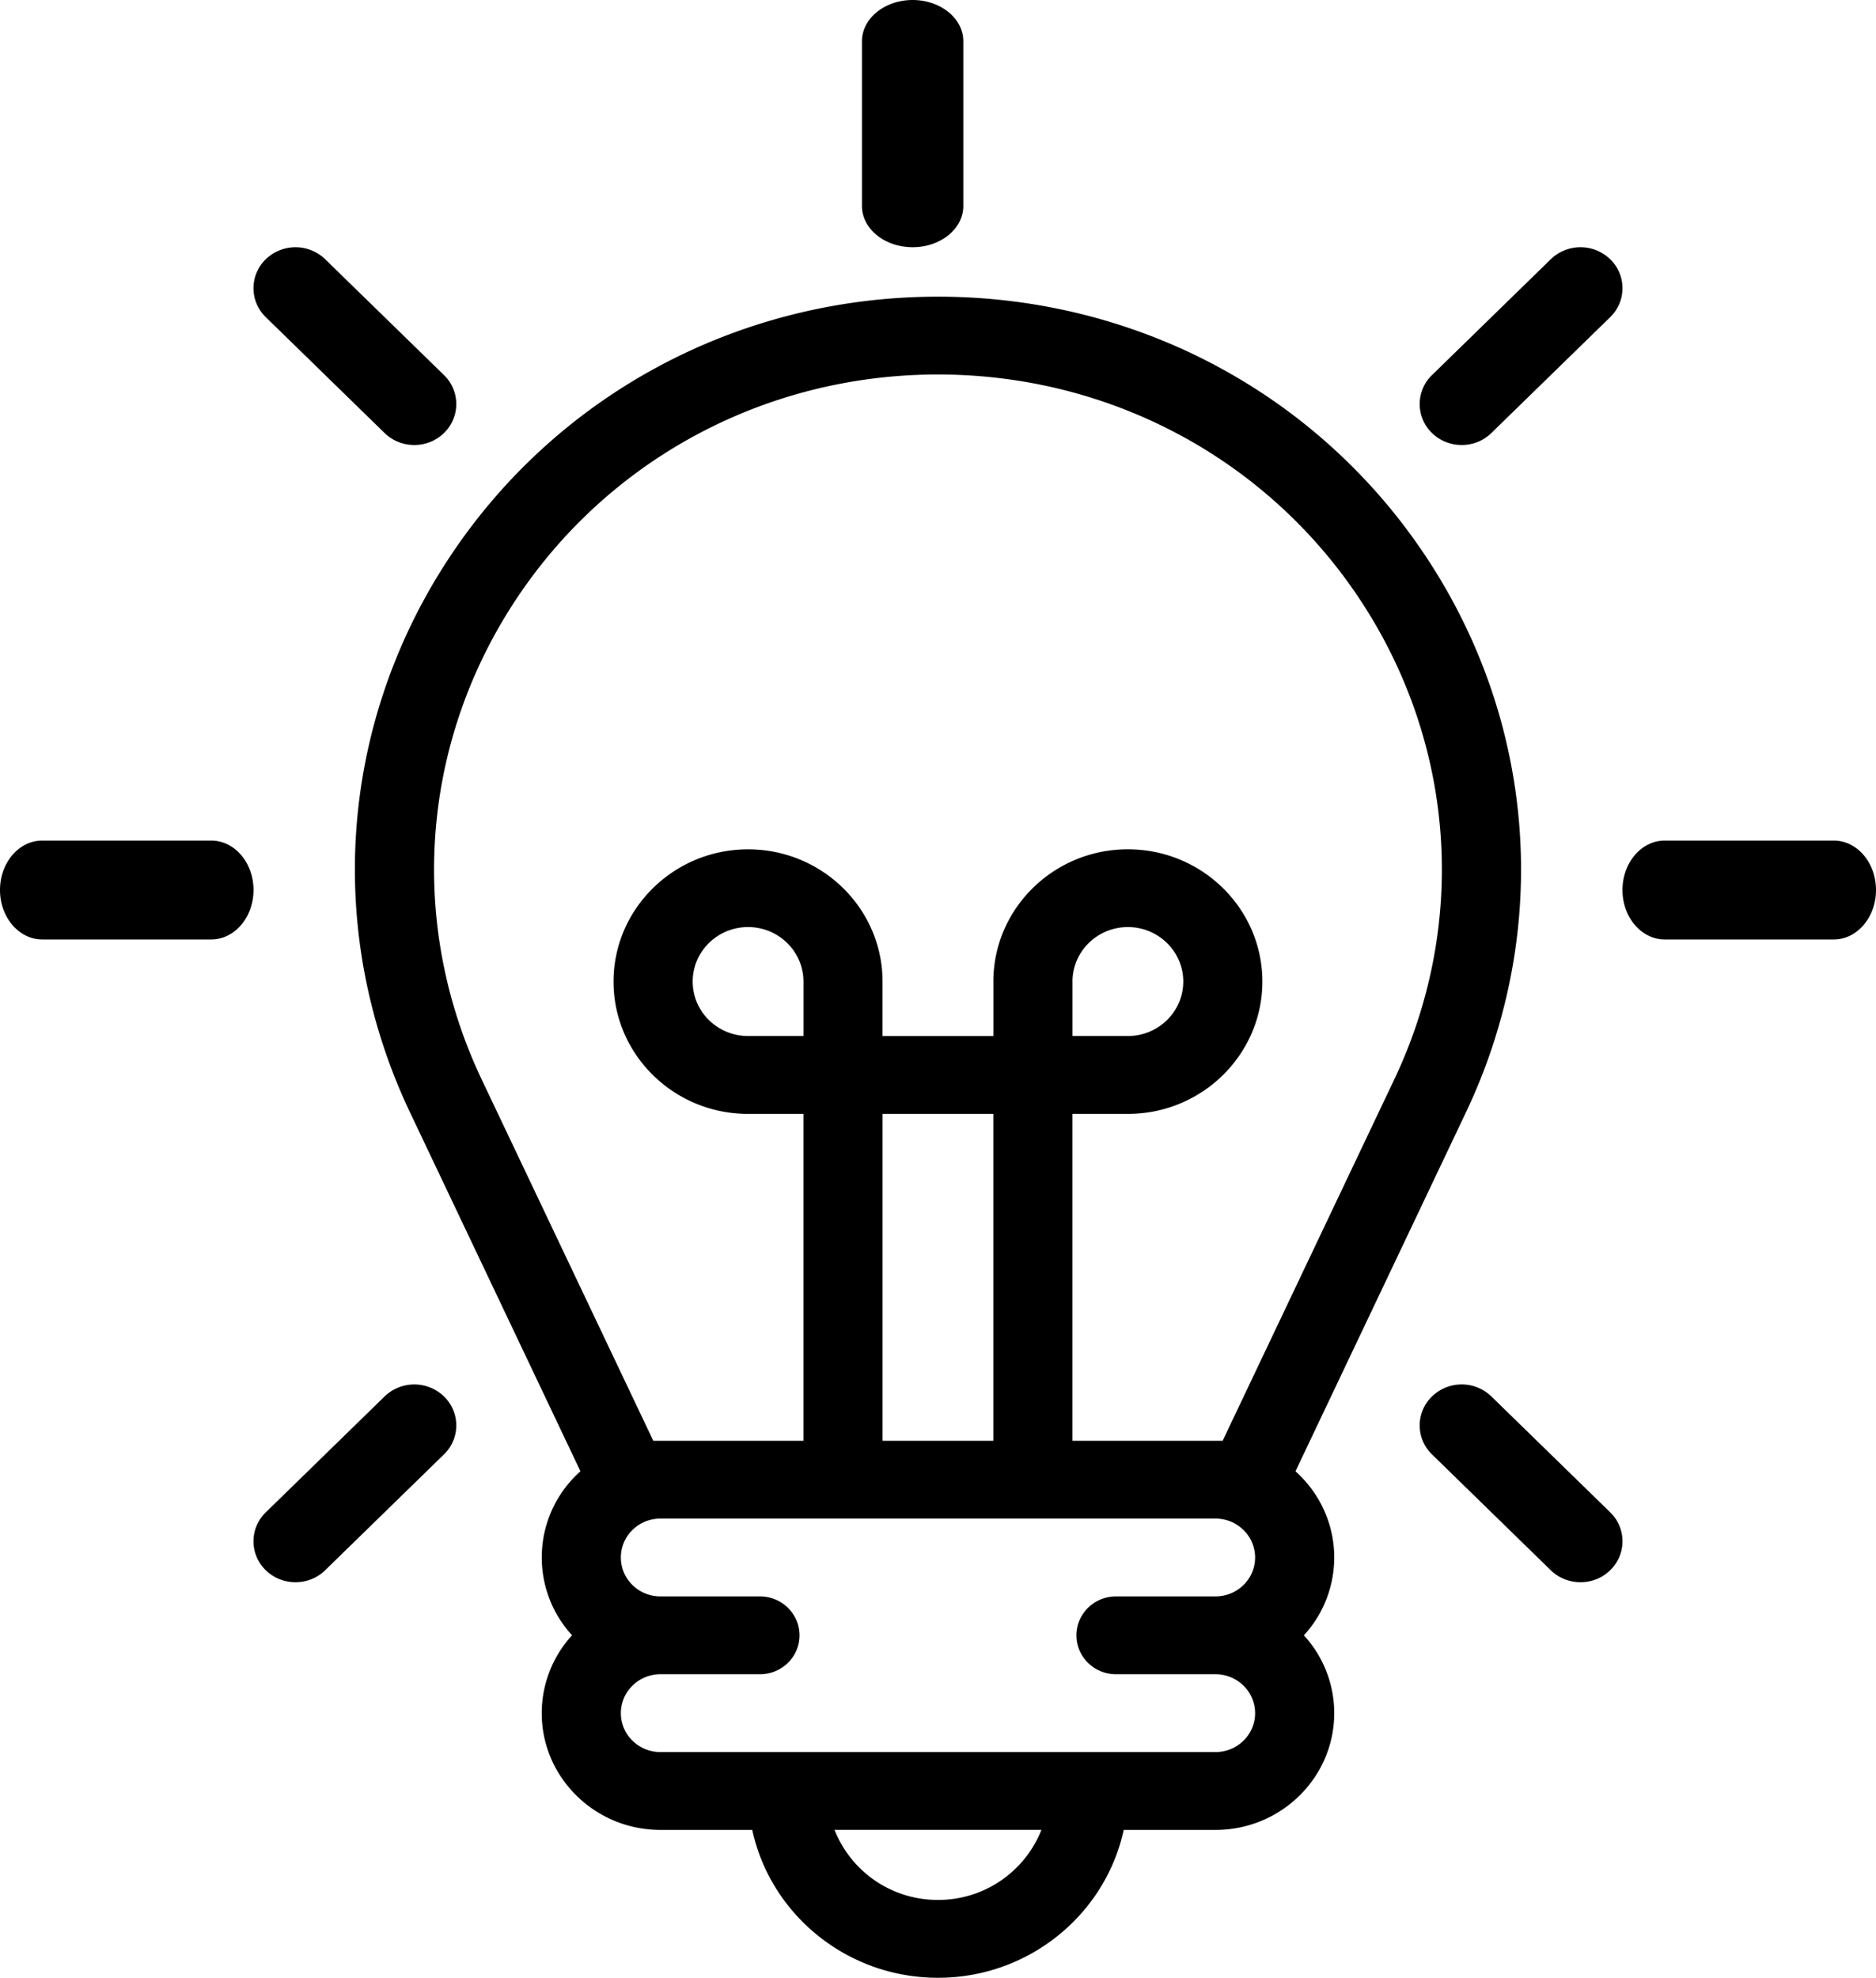 <svg xmlns="http://www.w3.org/2000/svg" viewBox="0 0 56.692 59.747" id="icon"><path d="m39.149 44.446 5.15-10.84c2.562-5.391 2.15-11.607-1.1-16.627s-8.802-8.017-14.854-8.017-11.605 2.997-14.855 8.017-3.66 11.236-1.099 16.627l5.15 10.84a3.48 3.48 0 0 0-.293 4.911l.039.044a3.48 3.48 0 0 0-.916 2.352c0 1.944 1.609 3.527 3.586 3.527h2.776c.551 2.549 2.858 4.467 5.612 4.467s5.06-1.918 5.613-4.467h2.775c1.978 0 3.587-1.583 3.587-3.527 0-.871-.328-1.71-.917-2.351a3.48 3.48 0 0 0 .917-2.351c0-1.03-.452-1.96-1.171-2.605m-19.407-.922-5.185-10.913c-2.213-4.659-1.858-10.03.95-14.37 2.809-4.338 7.608-6.928 12.838-6.928s10.03 2.59 12.838 6.929c2.808 4.338 3.163 9.71.95 14.37l-5.185 10.912H32.41V33.65h1.674c2.24 0 4.064-1.793 4.064-3.997s-1.823-3.997-4.065-3.997-4.064 1.793-4.064 3.997v1.646H26.67v-1.645c0-2.204-1.823-3.997-4.064-3.997s-4.065 1.793-4.065 3.997 1.823 3.996 4.064 3.996h1.674v9.875h-4.538Zm2.864-12.227h1.674v-1.645c0-.908-.75-1.646-1.674-1.646s-1.673.738-1.673 1.646.75 1.645 1.673 1.645m4.065 2.352h3.347v9.875h-3.347zm5.74-3.997v1.645h1.673c.923 0 1.674-.738 1.674-1.645s-.751-1.646-1.674-1.646-1.674.738-1.674 1.646Zm-4.066 27.743a3.35 3.35 0 0 1-3.126-2.116h6.252a3.35 3.35 0 0 1-3.126 2.116m-8.388-4.467h16.776c.66 0 1.196-.527 1.196-1.175s-.537-1.176-1.196-1.176h-3.008c-.66 0-1.196-.526-1.196-1.175s.536-1.176 1.196-1.176h3.008c.66 0 1.196-.527 1.196-1.175s-.537-1.176-1.196-1.176H19.957c-.66 0-1.195.527-1.195 1.176s.536 1.175 1.195 1.175h3.008c.66 0 1.196.526 1.196 1.176s-.536 1.175-1.196 1.175h-3.008c-.66 0-1.195.528-1.195 1.176s.536 1.175 1.195 1.175" style="fill:currentColor;stroke-width:0;fill-rule:evenodd"/><path d="M27.58 7.468c.845 0 1.531-.557 1.531-1.244v-4.98C29.111.558 28.425 0 27.58 0s-1.532.557-1.532 1.245v4.979c0 .687.686 1.244 1.532 1.244m-15.958 5.613c.248.242.573.362.898.362s.65-.12.897-.362a1.216 1.216 0 0 0 .031-1.719l-.031-.031-3.59-3.5a1.293 1.293 0 0 0-1.795 0 1.216 1.216 0 0 0-.031 1.719l.031.031zM6.384 25.393H1.277C.572 25.393 0 26.06 0 26.886s.572 1.494 1.277 1.494h5.107c.705 0 1.277-.669 1.277-1.494s-.572-1.493-1.277-1.493m5.238 16.793-3.59 3.5a1.216 1.216 0 0 0-.031 1.719l.031.031c.248.241.573.362.897.362s.65-.12.898-.363l3.59-3.5a1.216 1.216 0 0 0 .031-1.719l-.031-.031a1.293 1.293 0 0 0-1.795 0ZM46.864 7.831l-3.59 3.5a1.216 1.216 0 0 0-.031 1.719l.031.031c.248.242.573.362.898.362s.65-.12.897-.362l3.59-3.5a1.216 1.216 0 0 0 .031-1.719l-.031-.031a1.293 1.293 0 0 0-1.795 0m8.552 17.562h-5.108c-.705 0-1.277.668-1.277 1.493s.572 1.494 1.277 1.494h5.108c.705 0 1.276-.669 1.276-1.494s-.571-1.493-1.276-1.493M45.07 42.186a1.29 1.29 0 0 0-1.796 0 1.216 1.216 0 0 0-.031 1.719l.031.031 3.59 3.5c.248.241.573.362.898.362s.65-.12.897-.363a1.216 1.216 0 0 0 .031-1.719l-.031-.031z" style="fill:currentColor;stroke-width:0"/></svg>